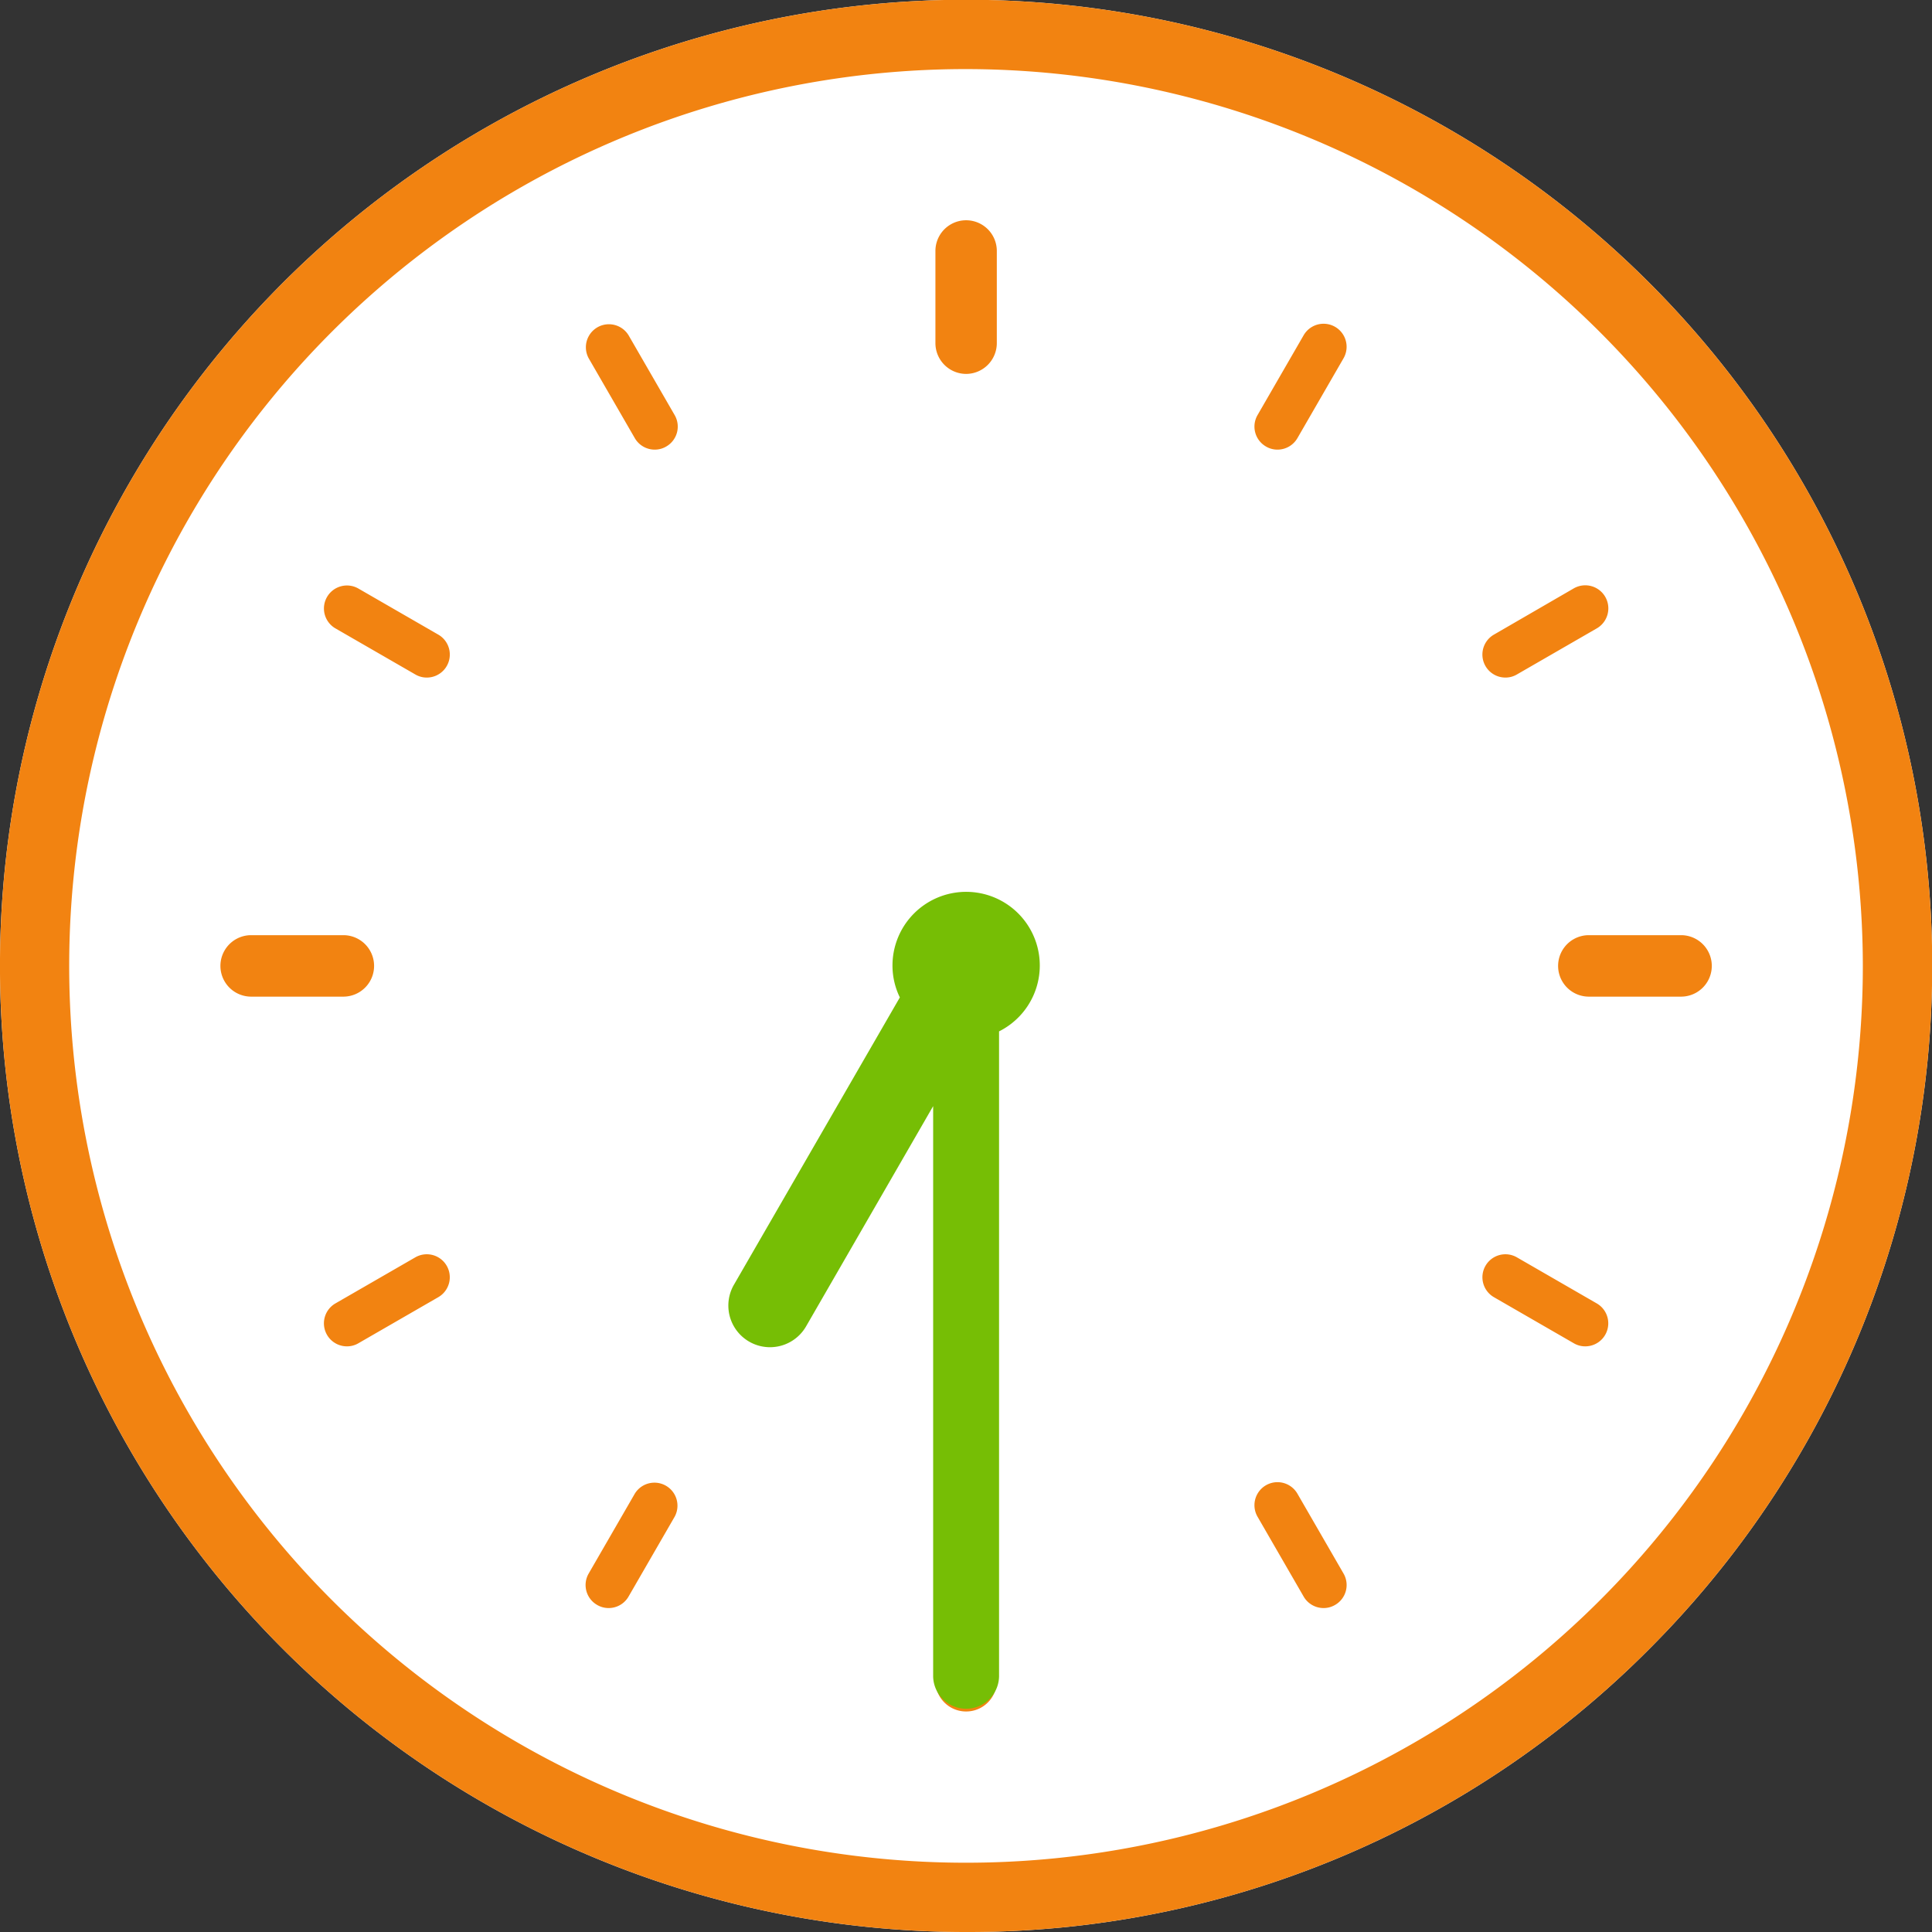 <svg id="image_schedule_list_time_01.svg" xmlns="http://www.w3.org/2000/svg" width="99" height="99" viewBox="0 0 99 99">
  <rect x="0" y="0" width="99" height="99" fill="#333333" stroke="none"/>
  <defs>
    <style>
      .cls-1 {
        fill: #fff;
      }

      .cls-1, .cls-2, .cls-3 {
        fill-rule: evenodd;
      }

      .cls-2 {
        fill: #f28311;
      }

      .cls-3 {
        fill: #76be05;
      }
    </style>
  </defs>
  <path id="シェイプ_577_のコピー" data-name="シェイプ 577 のコピー" class="cls-1" d="M304.506,1376a49.506,49.506,0,1,1,35.005-14.5A49.182,49.182,0,0,1,304.506,1376Z" transform="translate(-255 -1277)"/>
  <path id="シェイプ_577" data-name="シェイプ 577" class="cls-2" d="M304.506,1376a49.506,49.506,0,1,1,35.005-14.5A49.182,49.182,0,0,1,304.506,1376Zm0-95.46a45.955,45.955,0,1,0,45.95,45.95A46.007,46.007,0,0,0,304.506,1280.54Zm0,15.62a1.578,1.578,0,0,1-1.573-1.58v-4.72a1.573,1.573,0,0,1,3.146,0v4.72A1.579,1.579,0,0,1,304.506,1296.16Zm0,68.54a1.569,1.569,0,0,1-1.573-1.57v-4.72a1.573,1.573,0,1,1,3.146,0v4.72A1.57,1.57,0,0,1,304.506,1364.7Zm-15.955-64.66a1.177,1.177,0,0,1-1.023-.59l-2.362-4.09a1.18,1.18,0,0,1,2.043-1.18l2.362,4.09a1.177,1.177,0,0,1-.431,1.61A1.151,1.151,0,0,1,288.551,1300.04Zm34.273,59.36a1.177,1.177,0,0,1-1.023-.59l-2.362-4.09a1.18,1.18,0,0,1,2.044-1.18l2.362,4.09a1.175,1.175,0,0,1-.432,1.61A1.151,1.151,0,0,1,322.824,1359.4Zm-45.955-47.68a1.151,1.151,0,0,1-.589-0.16l-4.092-2.36a1.178,1.178,0,1,1,1.18-2.04l4.092,2.36A1.179,1.179,0,0,1,276.869,1311.72Zm59.362,34.27a1.145,1.145,0,0,1-.588-0.16l-4.092-2.36a1.178,1.178,0,1,1,1.18-2.04l4.091,2.36A1.179,1.179,0,0,1,336.231,1345.99Zm-63.451,0a1.179,1.179,0,0,1-.592-2.2l4.092-2.36a1.178,1.178,0,1,1,1.18,2.04l-4.092,2.36A1.15,1.15,0,0,1,272.78,1345.99Zm59.362-34.27a1.179,1.179,0,0,1-.591-2.2l4.092-2.37a1.182,1.182,0,0,1,1.179,2.05l-4.091,2.36A1.151,1.151,0,0,1,332.142,1311.72Zm-45.955,47.68a1.151,1.151,0,0,1-.589-0.16,1.175,1.175,0,0,1-.432-1.61l2.362-4.09a1.18,1.18,0,0,1,2.043,1.18l-2.362,4.09A1.174,1.174,0,0,1,286.187,1359.4Zm34.273-59.36a1.151,1.151,0,0,1-.589-0.16,1.178,1.178,0,0,1-.432-1.61l2.362-4.09a1.18,1.18,0,0,1,2.044,1.18l-2.362,4.09A1.178,1.178,0,0,1,320.46,1300.04Zm-47.866,28.03H267.87a1.575,1.575,0,0,1,0-3.15h4.724A1.575,1.575,0,0,1,272.594,1328.07Zm68.547,0h-4.725a1.575,1.575,0,0,1,0-3.15h4.725A1.575,1.575,0,0,1,341.141,1328.07Z" transform="translate(-255 -1277)"/>
  <path id="シェイプ_577_のコピー_9" data-name="シェイプ 577 のコピー 9" class="cls-3" d="M306.194,1329.85v32.98a1.689,1.689,0,1,1-3.377,0v-29.15l-6.514,11.29a2.134,2.134,0,1,1-3.693-2.14l8.5-14.72a3.712,3.712,0,0,1-.377-1.62A3.774,3.774,0,1,1,306.194,1329.85Z" transform="translate(-255 -1277)"/>
</svg>
